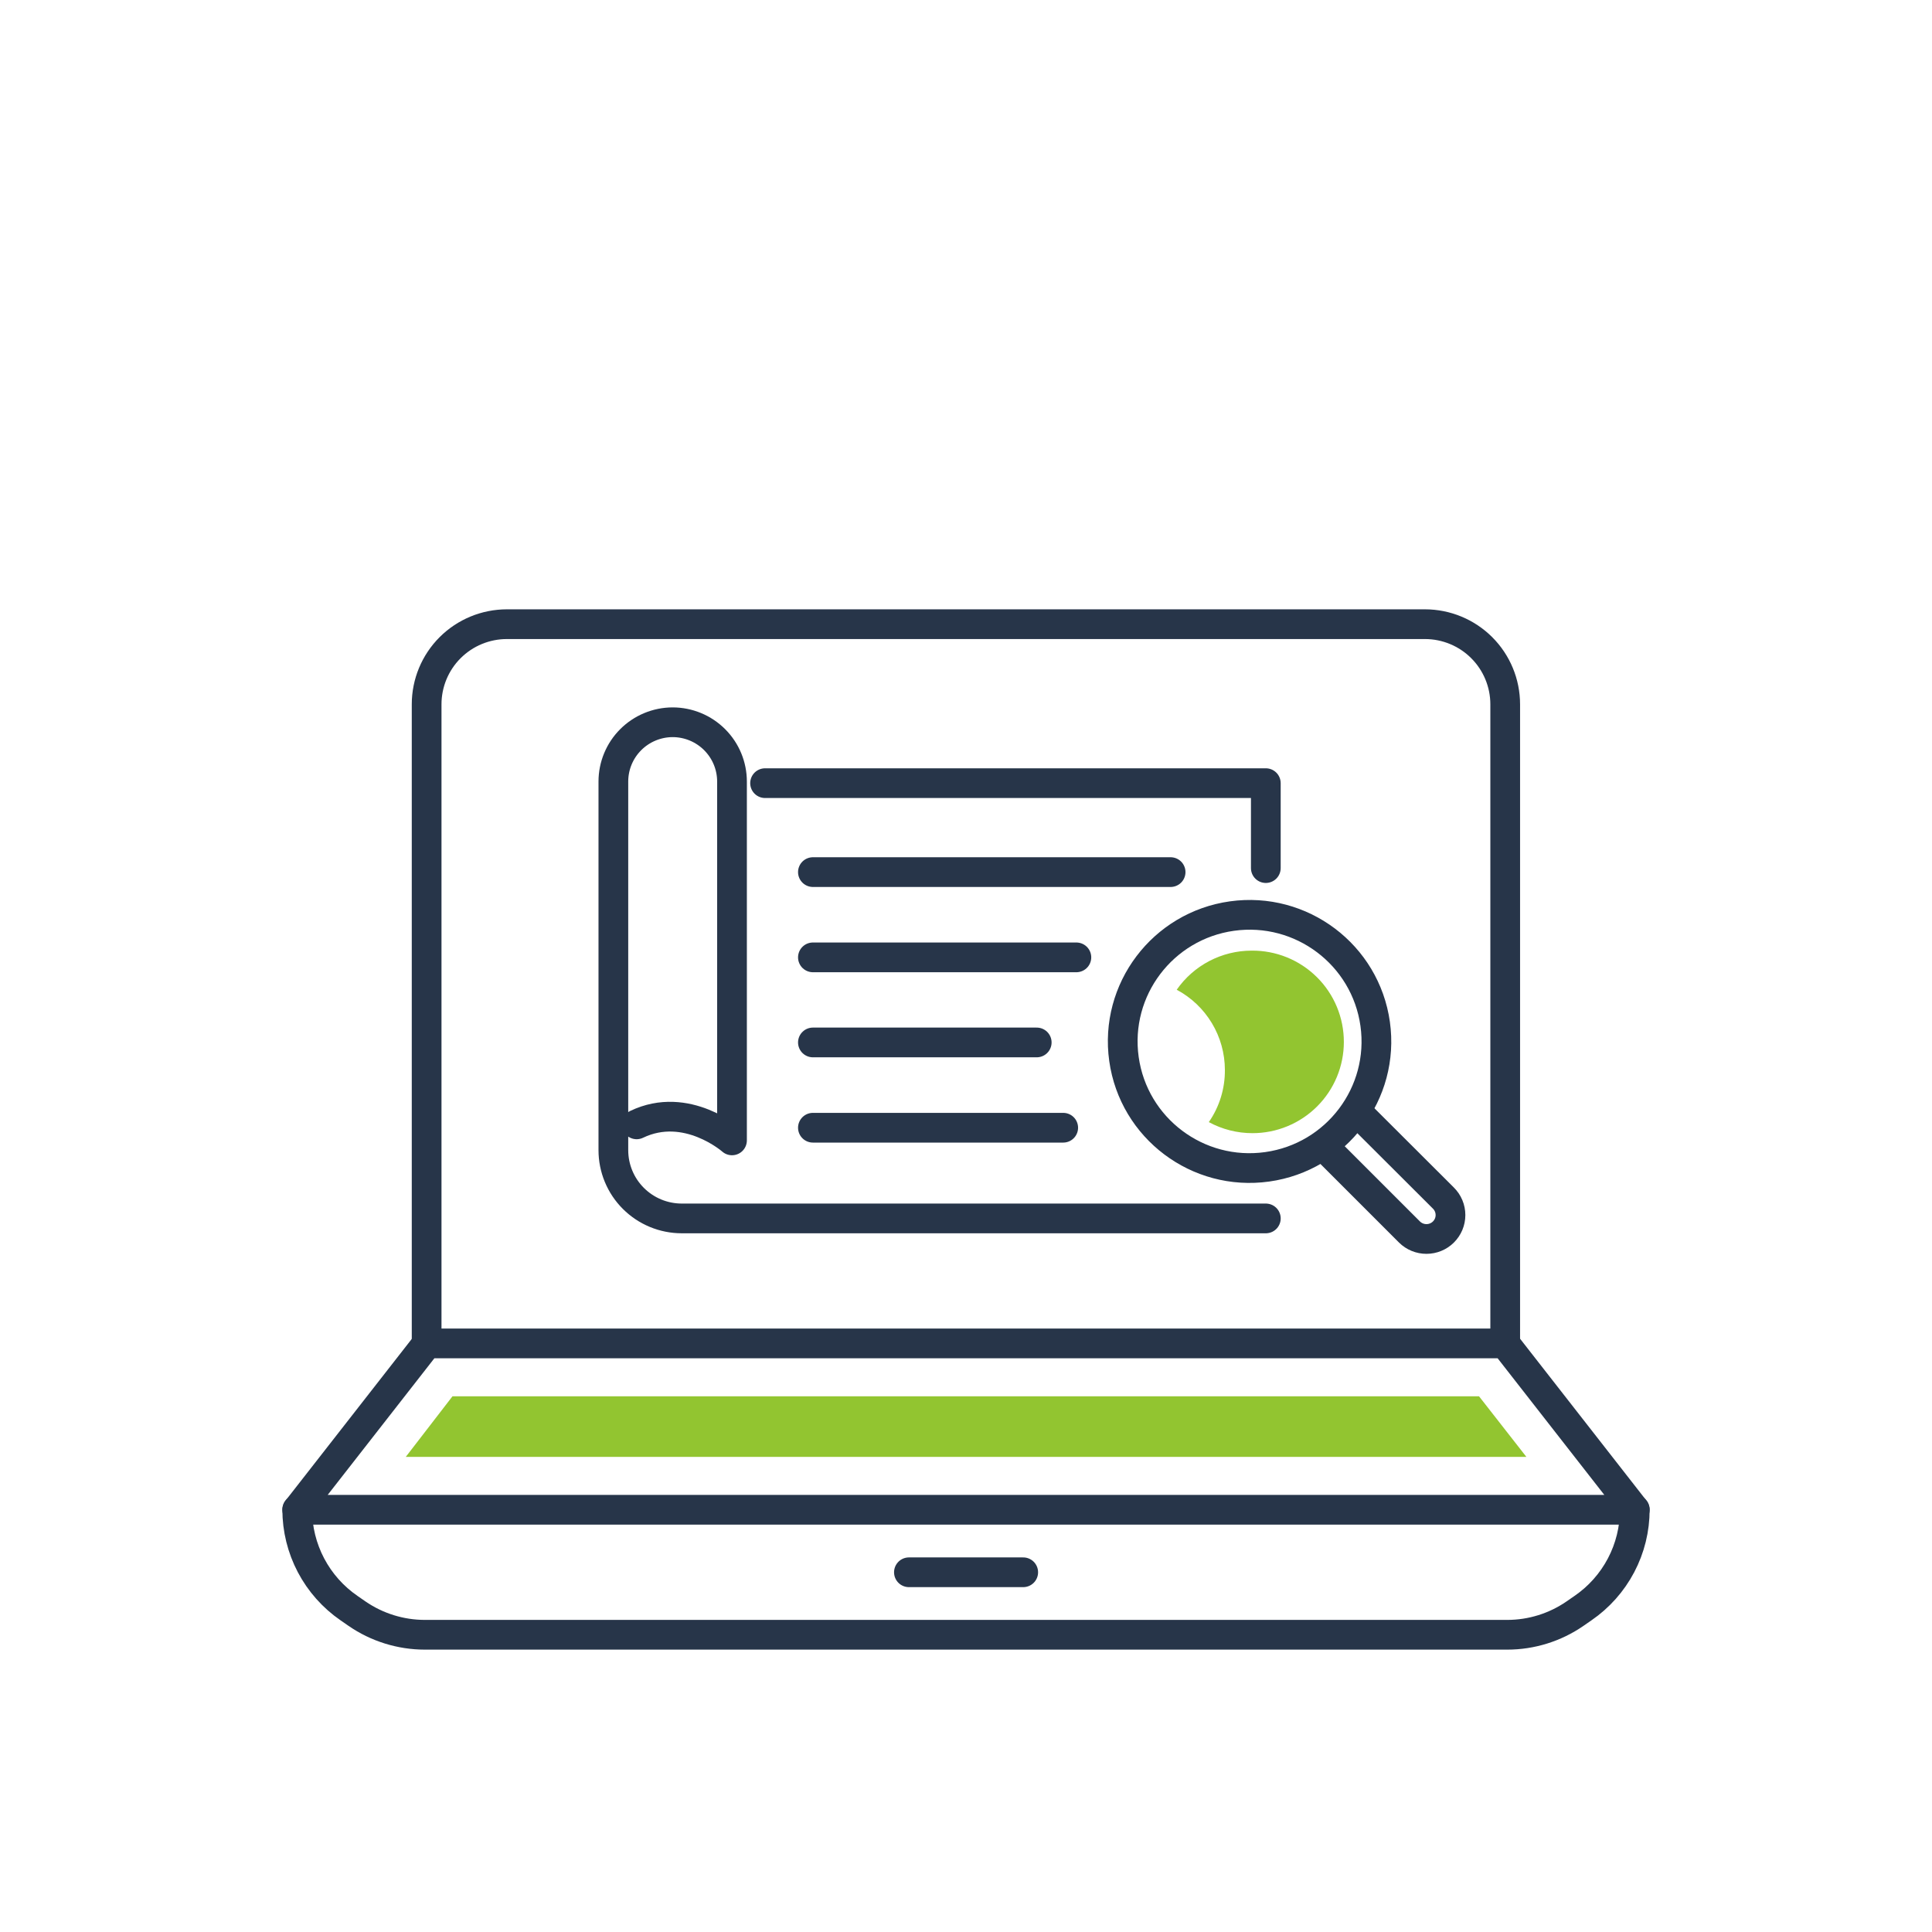<?xml version="1.0" encoding="UTF-8"?> <svg xmlns="http://www.w3.org/2000/svg" width="130" height="130" viewBox="0 0 130 130" fill="none"><path d="M101.26 90.396L110 101.589H65.005H20L28.74 90.396H101.26Z" stroke="#273549" stroke-width="2" stroke-linecap="round" stroke-linejoin="round"></path><path d="M27.303 98.031H102.708L99.521 93.954H30.446L27.303 98.031Z" fill="#92C530"></path><path d="M110 101.578C110.003 102.884 109.686 104.17 109.078 105.326C108.47 106.481 107.589 107.471 106.511 108.21L105.981 108.577C104.638 109.504 103.044 110.001 101.412 110H28.588C26.956 109.999 25.362 109.503 24.019 108.577L23.489 108.21C22.413 107.469 21.533 106.479 20.925 105.324C20.318 104.168 20 102.883 20 101.578" stroke="#273549" stroke-width="2" stroke-linecap="round" stroke-linejoin="round"></path><path d="M61.159 105.795H68.85" stroke="#273549" stroke-width="2" stroke-linecap="round" stroke-linejoin="round"></path><path d="M28.707 90.396V47.392C28.707 45.962 29.276 44.59 30.289 43.579C31.302 42.568 32.676 42 34.108 42H95.88C97.313 42 98.687 42.568 99.7 43.579C100.713 44.59 101.282 45.962 101.282 47.392V90.396" stroke="#273549" stroke-width="2" stroke-linecap="round" stroke-linejoin="round"></path><path d="M85.175 81.985H45.874C45.269 81.985 44.671 81.866 44.112 81.635C43.554 81.404 43.047 81.066 42.619 80.639C42.192 80.213 41.853 79.707 41.622 79.149C41.391 78.592 41.272 77.994 41.272 77.391V52.589C41.272 51.533 41.691 50.52 42.438 49.772C43.186 49.024 44.2 48.602 45.258 48.599C46.318 48.599 47.335 49.02 48.084 49.768C48.834 50.516 49.255 51.531 49.255 52.589V76.734C49.255 76.734 46.208 74.038 42.838 75.655" stroke="#273549" stroke-width="2" stroke-linecap="round" stroke-linejoin="round"></path><path d="M51.48 52.697H85.174V58.412" stroke="#273549" stroke-width="2" stroke-linecap="round" stroke-linejoin="round"></path><path d="M54.699 58.682H78.768" stroke="#273549" stroke-width="2" stroke-linecap="round" stroke-linejoin="round"></path><path d="M54.699 64.419H72.427" stroke="#273549" stroke-width="2" stroke-linecap="round" stroke-linejoin="round"></path><path d="M54.699 70.144H69.759" stroke="#273549" stroke-width="2" stroke-linecap="round" stroke-linejoin="round"></path><path d="M54.699 75.882H71.541" stroke="#273549" stroke-width="2" stroke-linecap="round" stroke-linejoin="round"></path><path d="M91.645 75.149L97.122 80.615C97.273 80.764 97.394 80.943 97.476 81.139C97.558 81.335 97.6 81.545 97.6 81.758C97.6 81.971 97.558 82.181 97.476 82.377C97.394 82.574 97.273 82.751 97.122 82.901C96.819 83.201 96.409 83.368 95.982 83.368C95.555 83.368 95.146 83.201 94.843 82.901L89.366 77.424" stroke="#273549" stroke-width="2" stroke-linecap="round" stroke-linejoin="round"></path><path d="M85.264 78.513C89.932 77.861 93.186 73.555 92.532 68.895C91.879 64.236 87.565 60.988 82.897 61.64C78.229 62.293 74.975 66.599 75.629 71.258C76.282 75.917 80.596 79.166 85.264 78.513Z" stroke="#273549" stroke-width="2" stroke-linecap="round" stroke-linejoin="round"></path><path d="M84.213 63.966C83.224 63.967 82.249 64.207 81.372 64.665C80.496 65.123 79.743 65.786 79.179 66.597C80.157 67.119 80.975 67.897 81.545 68.846C82.116 69.795 82.418 70.881 82.42 71.989C82.431 73.244 82.054 74.472 81.339 75.504C82.241 75.993 83.251 76.249 84.278 76.248C85.085 76.248 85.884 76.09 86.63 75.781C87.376 75.473 88.053 75.021 88.624 74.451C89.195 73.881 89.648 73.205 89.957 72.46C90.266 71.716 90.425 70.918 90.425 70.112C90.426 69.3 90.266 68.496 89.954 67.746C89.641 66.996 89.183 66.315 88.605 65.744C88.027 65.172 87.342 64.72 86.588 64.415C85.834 64.11 85.026 63.957 84.213 63.966Z" fill="#92C530"></path></svg> 